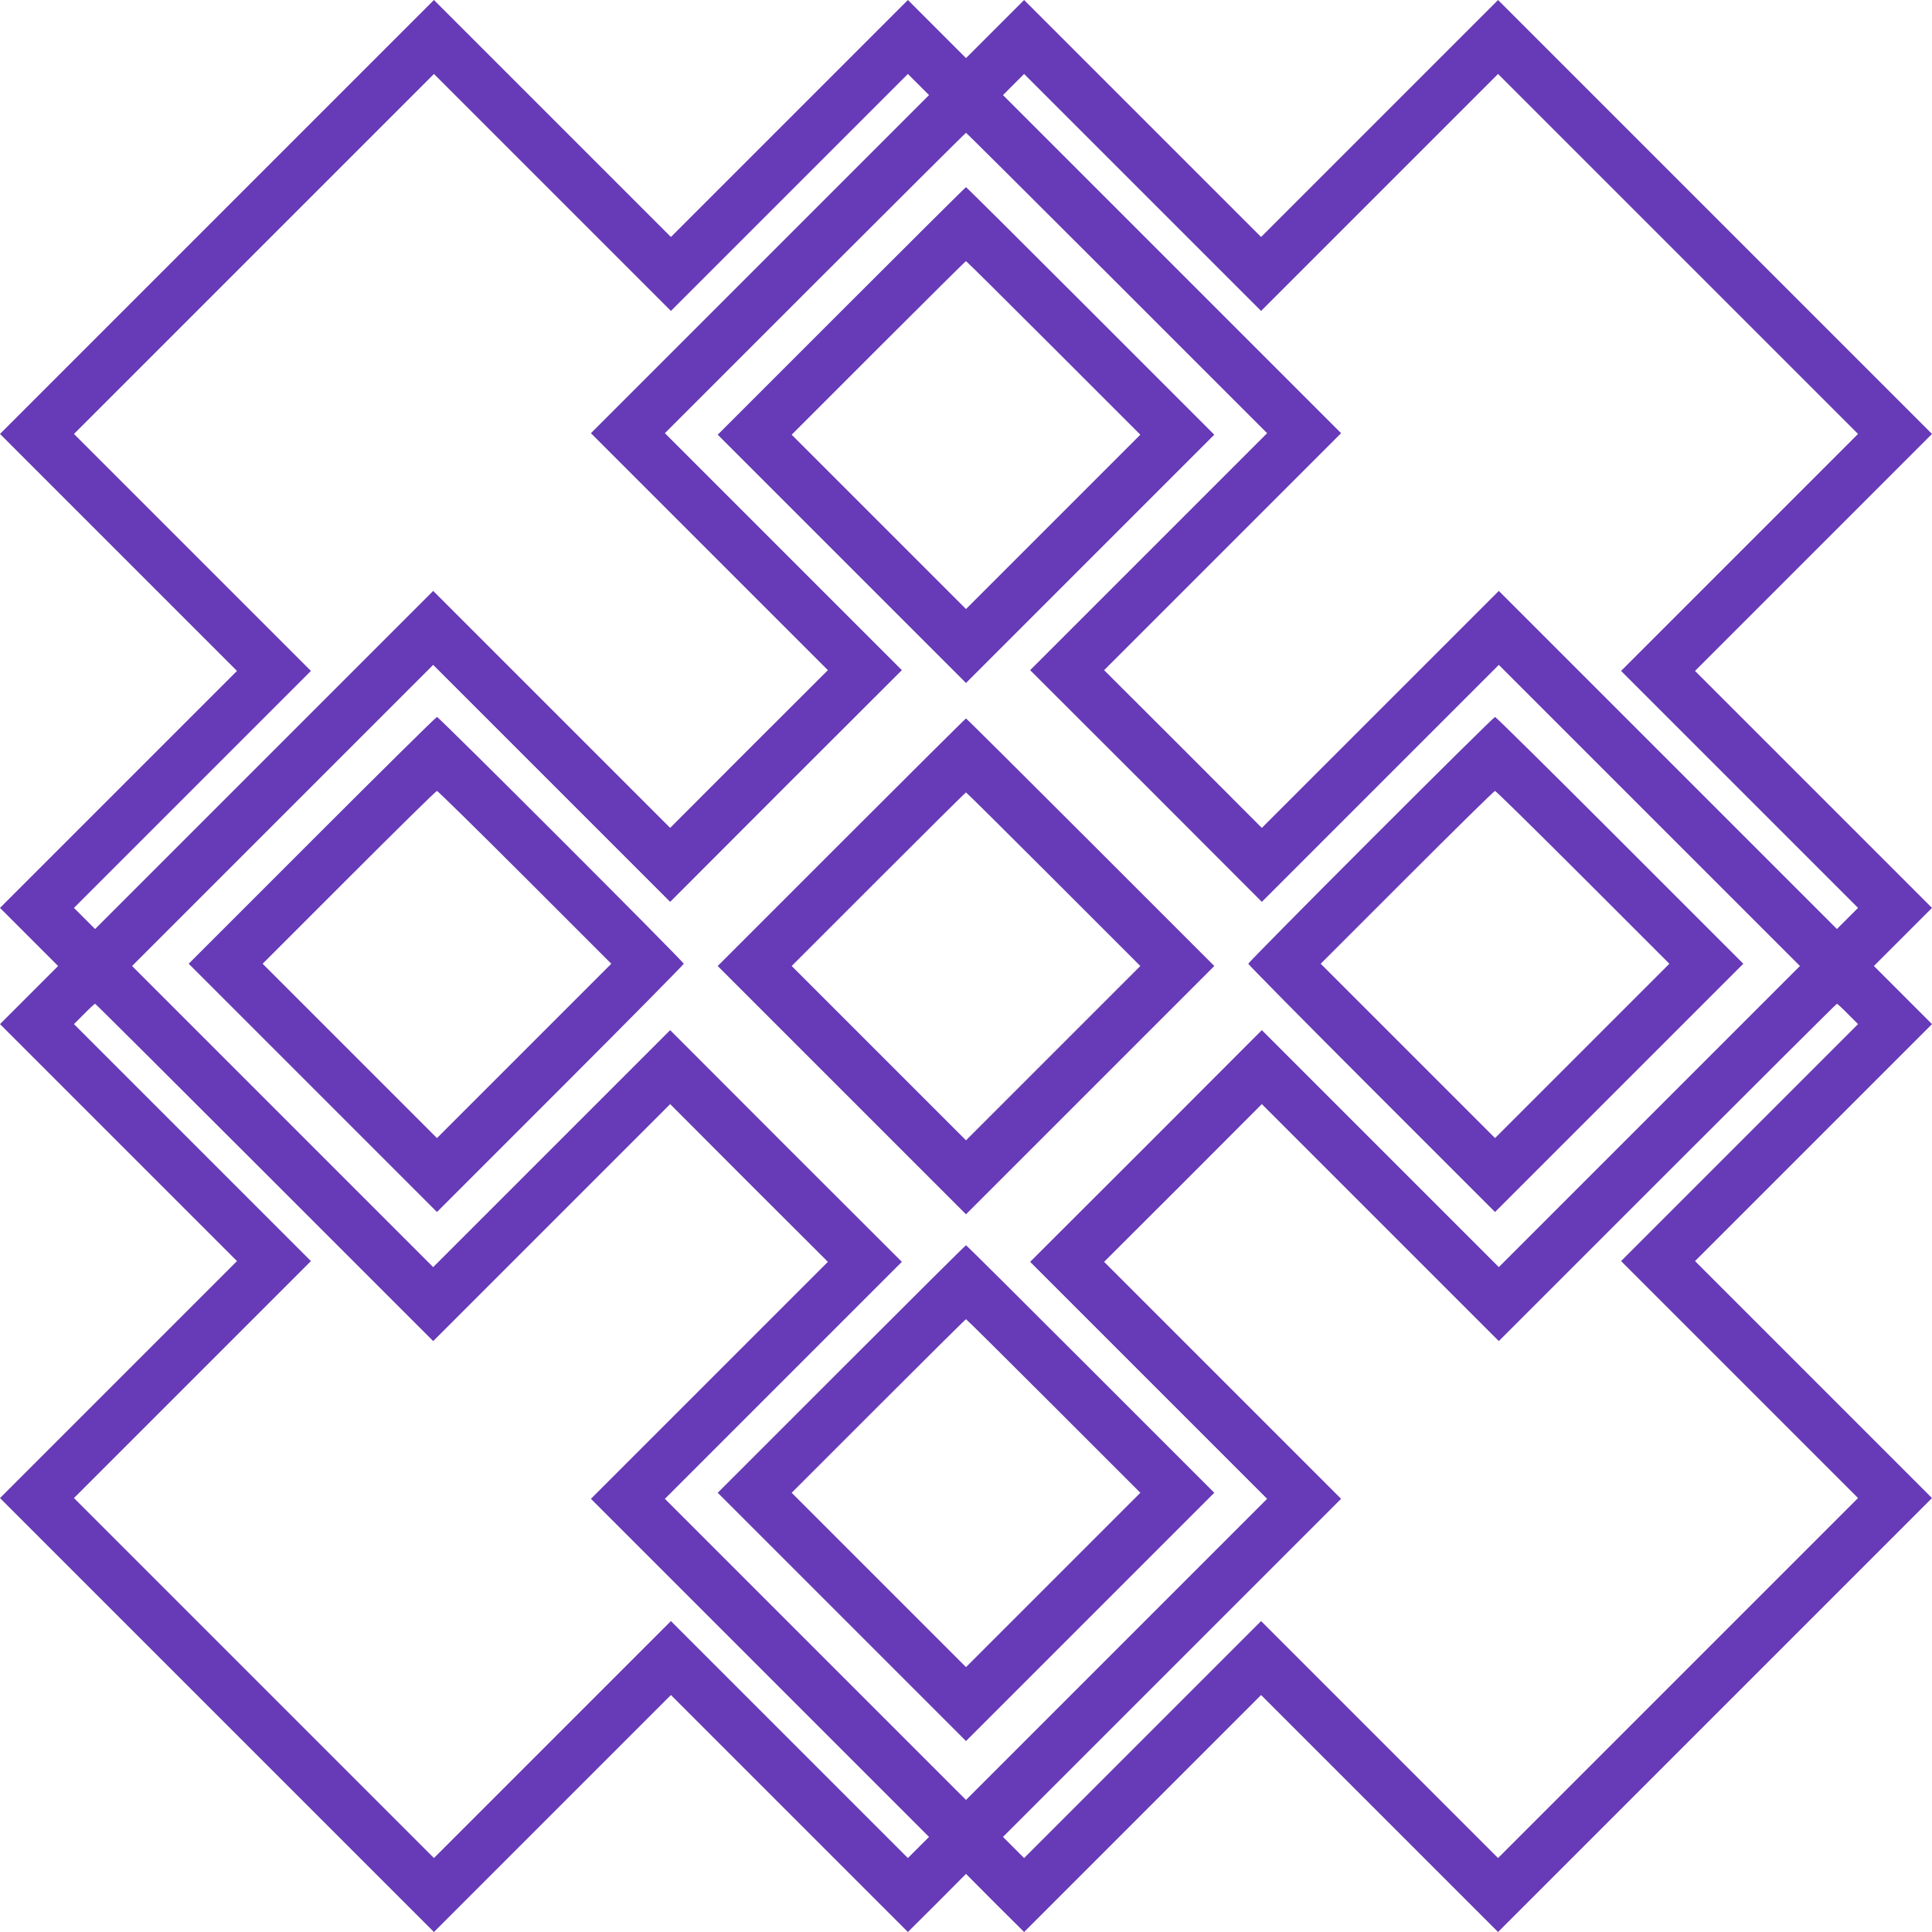 <?xml version="1.0" standalone="no"?>
<!DOCTYPE svg PUBLIC "-//W3C//DTD SVG 20010904//EN"
 "http://www.w3.org/TR/2001/REC-SVG-20010904/DTD/svg10.dtd">
<svg version="1.0" xmlns="http://www.w3.org/2000/svg"
 width="1280pt" height="1280pt" viewBox="0 0 1280 1280"
 preserveAspectRatio="xMidYMid meet">
<g transform="translate(0,1280) scale(0.1,-0.1)"
fill="#673ab7" stroke="none">
<path d="M1437 11362 l-1437 -1437 785 -785 785 -785 -785 -785 -785 -785 192
-192 193 -193 -193 -193 -192 -192 785 -785 785 -785 -785 -785 -785 -785
1438 -1438 1437 -1437 785 785 785 785 785 -785 785 -785 193 192 192 193 192
-193 193 -192 785 785 785 785 785 -785 785 -785 1437 1437 1438 1438 -785
785 -785 785 785 785 785 785 -192 192 -193 193 193 193 192 192 -785 785
-785 785 785 785 785 785 -1437 1437 -1438 1438 -785 -785 -785 -785 -785 785
-785 785 -192 -192 -193 -193 -193 193 -192 192 -785 -785 -785 -785 -785 785
-785 785 -1438 -1438z m3793 163 l785 785 70 -70 70 -70 -1120 -1120 -1120
-1120 785 -785 785 -785 -523 -522 -522 -523 -785 785 -785 785 -1120 -1120
-1120 -1120 -70 70 -70 70 785 785 785 785 -785 785 -785 785 1192 1192 1193
1193 785 -785 785 -785 785 785z m3910 0 l785 785 1192 -1192 1193 -1193 -785
-785 -785 -785 785 -785 785 -785 -70 -70 -70 -70 -1120 1120 -1120 1120 -785
-785 -785 -785 -522 523 -523 522 785 785 785 785 -1120 1120 -1120 1120 70
70 70 70 785 -785 785 -785 785 785z m-1740 -600 l995 -995 -785 -785 -785
-785 768 -767 767 -768 785 785 785 785 998 -998 997 -997 -997 -997 -998
-998 -785 785 -785 785 -767 -768 -768 -767 785 -785 785 -785 -998 -998 -997
-997 -997 997 -998 998 785 785 785 785 -768 767 -767 768 -785 -785 -785
-785 -998 998 -997 997 997 997 998 998 785 -785 785 -785 767 768 768 767
-785 785 -785 785 995 995 c547 547 997 995 1000 995 3 0 453 -448 1000 -995z
m-5648 -5892 l1118 -1118 785 785 785 785 522 -523 523 -522 -785 -785 -785
-785 1120 -1120 1120 -1120 -70 -70 -70 -70 -785 785 -785 785 -785 -785 -785
-785 -1192 1192 -1193 1193 785 785 785 785 -785 785 -785 785 67 67 c37 38
70 68 73 68 3 0 508 -503 1122 -1117z m10491 1049 l67 -67 -785 -785 -785
-785 785 -785 785 -785 -1193 -1193 -1192 -1192 -785 785 -785 785 -785 -785
-785 -785 -70 70 -70 70 1120 1120 1120 1120 -785 785 -785 785 523 522 522
523 785 -785 785 -785 1118 1118 c614 614 1119 1117 1122 1117 3 0 36 -30 73
-68z"/>
<path d="M5575 10740 l-820 -820 823 -823 822 -822 822 822 823 823 -820 820
c-451 451 -822 820 -825 820 -3 0 -374 -369 -825 -820z m1405 -245 l575 -575
-578 -578 -577 -577 -577 577 -578 578 575 575 c316 316 577 575 580 575 3 0
264 -259 580 -575z"/>
<path d="M2067 7232 l-817 -817 823 -823 822 -822 818 818 c449 449 817 822
817 827 0 13 -1622 1635 -1635 1635 -6 0 -378 -368 -828 -818z m1410 -244
l573 -573 -577 -577 -578 -578 -577 577 -578 578 572 572 c315 315 577 573
583 573 5 0 268 -258 582 -572z"/>
<path d="M9082 7237 c-446 -446 -812 -817 -812 -822 0 -5 368 -378 817 -827
l818 -818 822 822 823 823 -817 817 c-450 450 -822 818 -828 818 -6 0 -376
-366 -823 -813z m1405 -249 l573 -573 -577 -577 -578 -578 -577 577 -578 578
572 572 c315 315 577 573 583 573 5 0 268 -258 582 -572z"/>
<path d="M5575 7220 l-820 -820 823 -823 822 -822 822 822 823 823 -820 820
c-451 451 -822 820 -825 820 -3 0 -374 -369 -825 -820z m1405 -245 l575 -575
-578 -578 -577 -577 -577 577 -578 578 575 575 c316 316 577 575 580 575 3 0
264 -259 580 -575z"/>
<path d="M5575 3730 l-820 -820 823 -823 822 -822 822 822 823 823 -820 820
c-451 451 -822 820 -825 820 -3 0 -374 -369 -825 -820z m1405 -245 l575 -575
-578 -578 -577 -577 -577 577 -578 578 575 575 c316 316 577 575 580 575 3 0
264 -259 580 -575z"/>
</g>
</svg>
